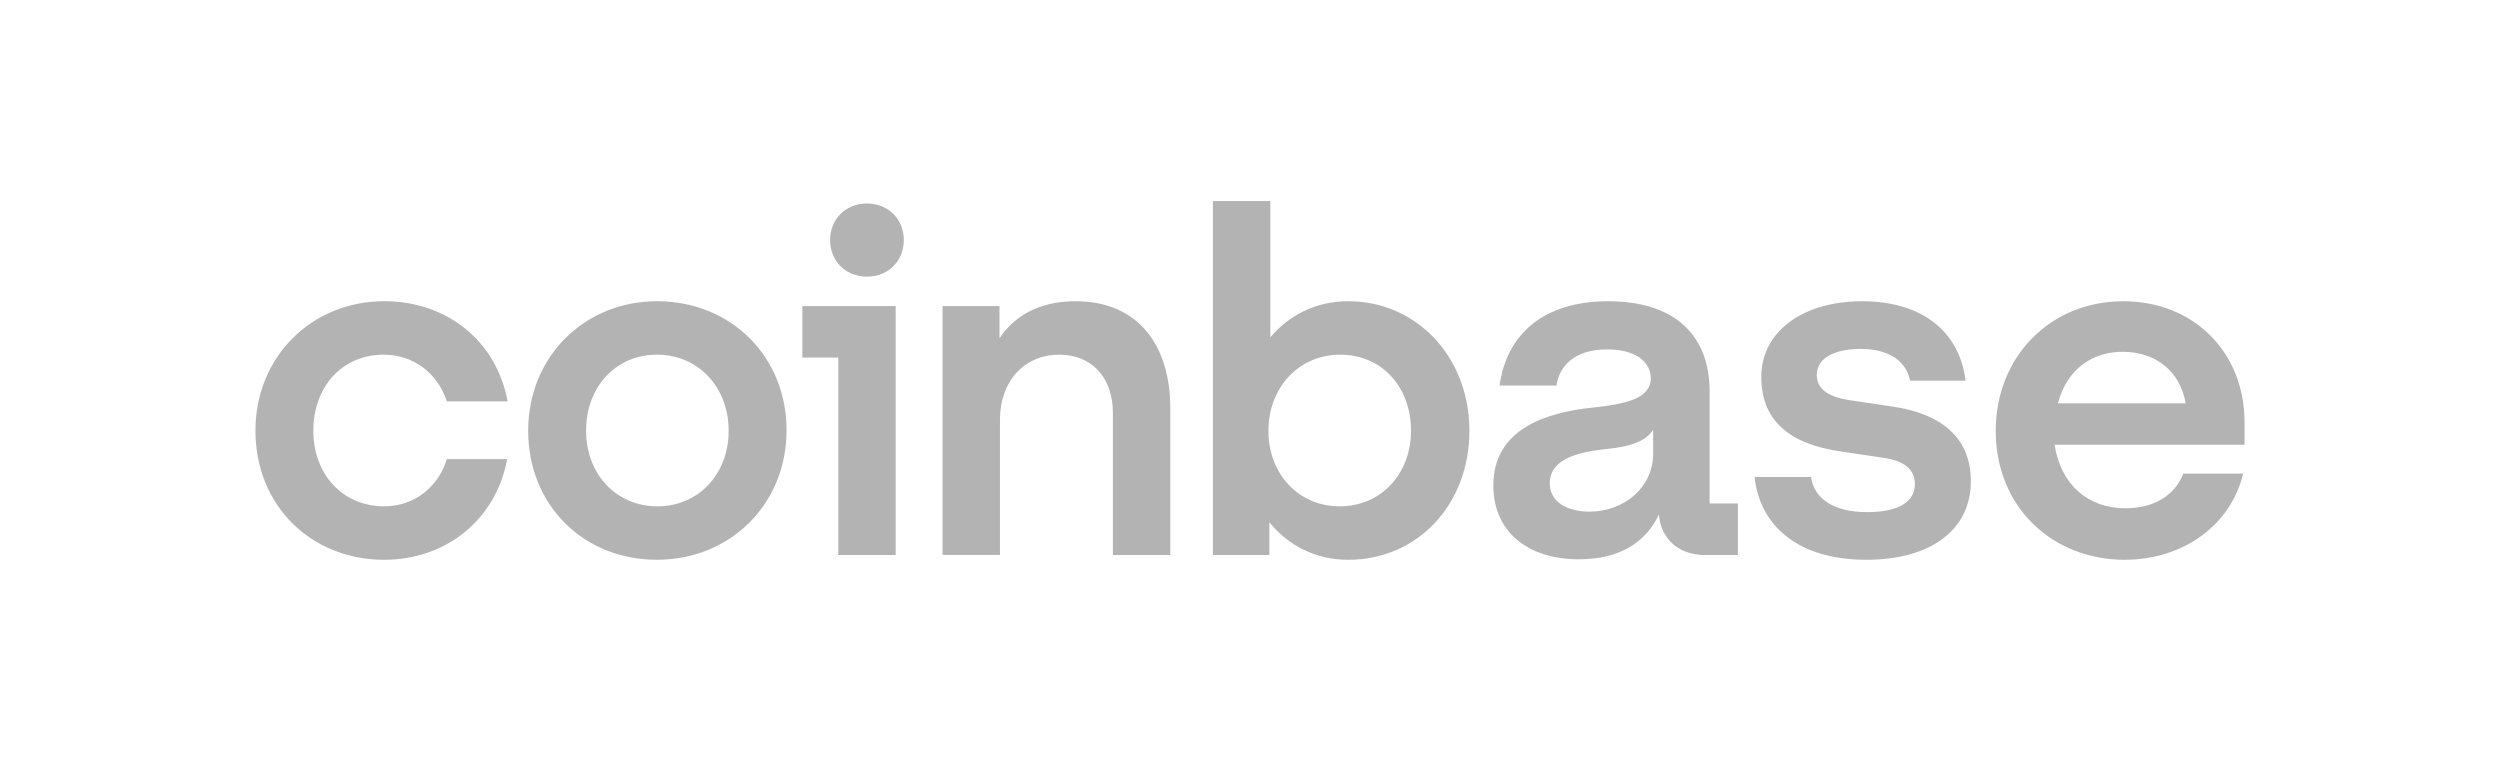 <svg width="230" height="70" viewBox="0 0 230 70" fill="none" xmlns="http://www.w3.org/2000/svg">
  <g opacity="0.3">
  <path d="M60.434 27.713C53.786 27.713 48.592 32.807 48.592 39.627C48.592 46.447 53.655 51.498 60.434 51.498C67.213 51.498 72.365 46.36 72.365 39.584C72.365 32.851 67.302 27.713 60.434 27.713ZM60.479 46.583C56.693 46.583 53.919 43.615 53.919 39.629C53.919 35.598 56.648 32.631 60.434 32.631C64.265 32.631 67.037 35.643 67.037 39.629C67.037 43.615 64.265 46.583 60.479 46.583ZM73.817 32.896H77.119V51.057H82.401V28.156H73.817V32.896ZM35.298 32.63C38.072 32.63 40.273 34.357 41.108 36.926H46.7C45.687 31.434 41.196 27.713 35.342 27.713C28.694 27.713 23.5 32.807 23.5 39.629C23.5 46.451 28.563 51.5 35.342 51.5C41.065 51.5 45.643 47.779 46.657 42.242H41.108C40.316 44.811 38.115 46.583 35.341 46.583C31.51 46.583 28.826 43.615 28.826 39.629C28.827 35.598 31.469 32.63 35.298 32.63ZM174.187 37.414L170.313 36.839C168.465 36.574 167.144 35.953 167.144 34.491C167.144 32.896 168.862 32.1 171.194 32.1C173.747 32.1 175.377 33.207 175.729 35.023H180.835C180.262 30.416 176.74 27.715 171.327 27.715C165.735 27.715 162.038 30.594 162.038 34.669C162.038 38.566 164.459 40.827 169.345 41.534L173.219 42.109C175.113 42.374 176.169 43.129 176.169 44.546C176.169 46.362 174.32 47.115 171.767 47.115C168.64 47.115 166.88 45.83 166.616 43.882H161.421C161.906 48.356 165.383 51.5 171.722 51.5C177.49 51.5 181.318 48.842 181.318 44.279C181.318 40.204 178.546 38.078 174.187 37.414ZM79.76 18.721C77.823 18.721 76.37 20.138 76.37 22.087C76.37 24.035 77.822 25.453 79.76 25.453C81.697 25.453 83.15 24.035 83.15 22.087C83.15 20.138 81.697 18.721 79.76 18.721ZM157.283 35.997C157.283 31.037 154.29 27.715 147.951 27.715C141.964 27.715 138.618 30.772 137.957 35.467H143.196C143.46 33.651 144.869 32.145 147.863 32.145C150.549 32.145 151.869 33.341 151.869 34.803C151.869 36.708 149.447 37.194 146.454 37.505C142.404 37.947 137.386 39.364 137.386 44.68C137.386 48.8 140.424 51.456 145.267 51.456C149.052 51.456 151.429 49.862 152.619 47.336C152.795 49.595 154.468 51.057 156.802 51.057H159.883V46.318H157.285V35.997H157.283ZM152.089 41.755C152.089 44.812 149.447 47.071 146.233 47.071C144.252 47.071 142.579 46.229 142.579 44.459C142.579 42.2 145.265 41.579 147.73 41.314C150.107 41.093 151.428 40.562 152.089 39.542V41.755ZM124.047 27.713C121.096 27.713 118.631 28.954 116.871 31.035V18.5H111.588V51.057H116.782V48.046C118.543 50.215 121.054 51.5 124.047 51.5C130.385 51.5 135.185 46.451 135.185 39.629C135.185 32.807 130.298 27.713 124.047 27.713ZM123.254 46.583C119.469 46.583 116.695 43.615 116.695 39.629C116.695 35.643 119.512 32.631 123.297 32.631C127.128 32.631 129.812 35.599 129.812 39.629C129.812 43.615 127.04 46.583 123.254 46.583ZM98.953 27.713C95.52 27.713 93.274 29.13 91.953 31.124V28.156H86.714V51.056H91.996V38.61C91.996 35.11 94.197 32.63 97.455 32.63C100.493 32.63 102.385 34.8 102.385 37.946V51.057H107.667V37.548C107.67 31.788 104.721 27.713 98.953 27.713ZM206.5 38.876C206.5 32.321 201.746 27.715 195.362 27.715C188.583 27.715 183.608 32.853 183.608 39.629C183.608 46.761 188.935 51.5 195.45 51.5C200.953 51.5 205.267 48.222 206.367 43.572H200.864C200.071 45.609 198.134 46.761 195.537 46.761C192.146 46.761 189.593 44.635 189.021 40.914H206.498V38.876H206.5ZM189.33 37.104C190.168 33.914 192.544 32.365 195.274 32.365C198.267 32.365 200.557 34.092 201.085 37.104H189.33Z" fill="black"/>
  </g>
  </svg>
  